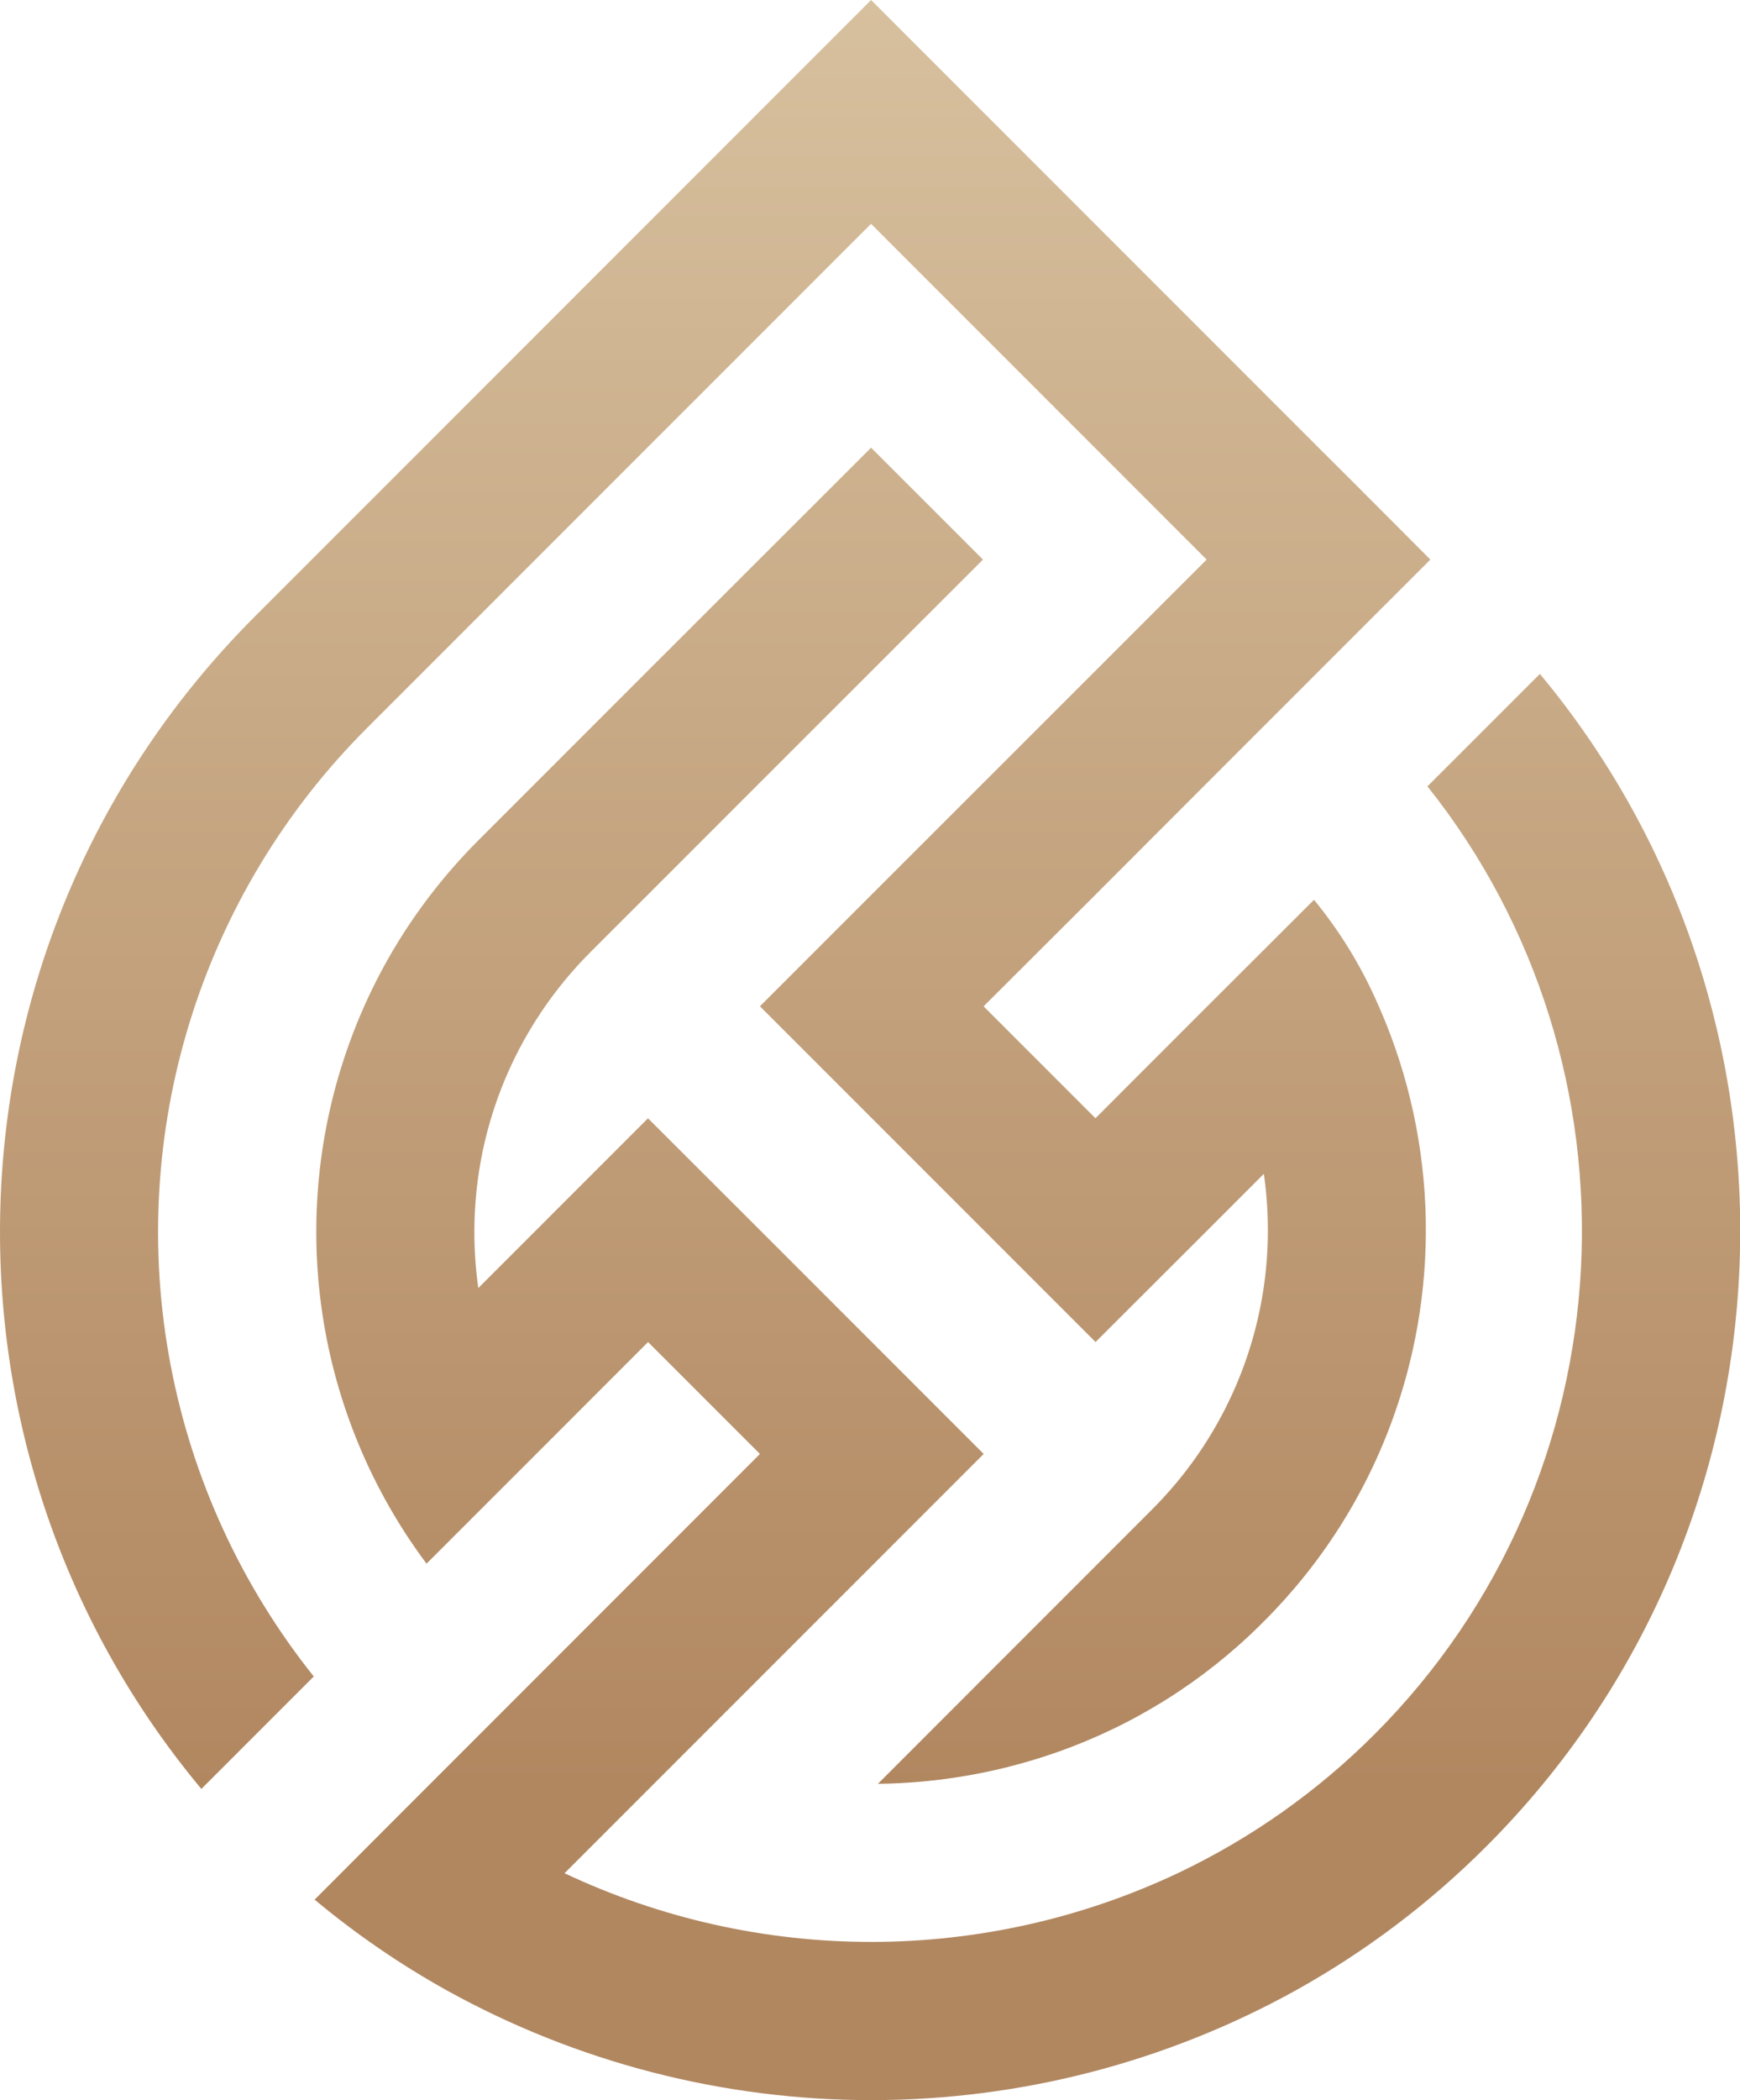<svg xmlns="http://www.w3.org/2000/svg" xmlns:xlink="http://www.w3.org/1999/xlink" viewBox="0 0 388.85 469.14"><defs><style>.cls-1{fill:none;clip-rule:evenodd;}.cls-2{clip-path:url(#clip-path);}.cls-3{fill:url(#linear-gradient);}</style><clipPath id="clip-path"><path class="cls-1" d="M169.83,274.79l25,25,25,25-25,25L153.21,391.4l-27.05,27.05a160.64,160.64,0,0,0,137.24-.1,157.62,157.62,0,0,0,43.76-30.92C364.75,329.84,368.69,238,319,175.66l25.13-25.12c63.44,76.19,59.46,190.49-11.94,261.89a192.48,192.48,0,0,1-42.52,32.14,195.81,195.81,0,0,1-189.7.12,191.73,191.73,0,0,1-29.66-20.34L91.63,403l54.05-54.05,24.15-24.16-25-25-23.75,23.76L95.32,349.3A123.85,123.85,0,0,1,78.08,233a122.5,122.5,0,0,1,17.59-32.39,124,124,0,0,1,11.26-12.92l12.91-12.91,25-25L194.67,100l25,25-49.85,49.83-25,25-12.92,12.91A89,89,0,0,0,121,226a88,88,0,0,0-14,36,89.09,89.09,0,0,0-.11,25.73l12.92-12.92,25-25Zm75,25-25-25-25-25-25-25,25-25L269.66,125l-75-75-74.84,74.83-37.9,37.9a159.07,159.07,0,0,0-11.8,211.77L45,399.62c-63.74-76.4-59.77-190.17,11.94-261.89L94.85,99.82,194.67,0l100,100L303,108.3,319.65,125l-44.82,44.81L243.67,201,219.81,224.8l25,25,23.42-23.43L293.65,201a99.09,99.09,0,0,1,13.61,21.84,124,124,0,0,1,4.17,93.6,123,123,0,0,1-29,45.77l-.8.8a122,122,0,0,1-45.22,28.34,125.16,125.16,0,0,1-40.22,7.13l23.67-23.68,25-25,12.58-12.59a88.14,88.14,0,0,0,25-49.81,88.51,88.51,0,0,0,0-25.18l-12.59,12.6Z"/></clipPath><linearGradient id="linear-gradient" x1="194.39" y1="399.59" x2="194.39" y2="-0.09" gradientUnits="userSpaceOnUse"><stop offset="0" stop-color="#b18760"/><stop offset="1" stop-color="#d7c09e"/></linearGradient></defs><g id="Слой_2" data-name="Слой 2"><g id="Layer_1" data-name="Layer 1"><g class="cls-2"><rect class="cls-3" x="-18.74" width="426.26" height="477.33"/></g></g></g></svg>